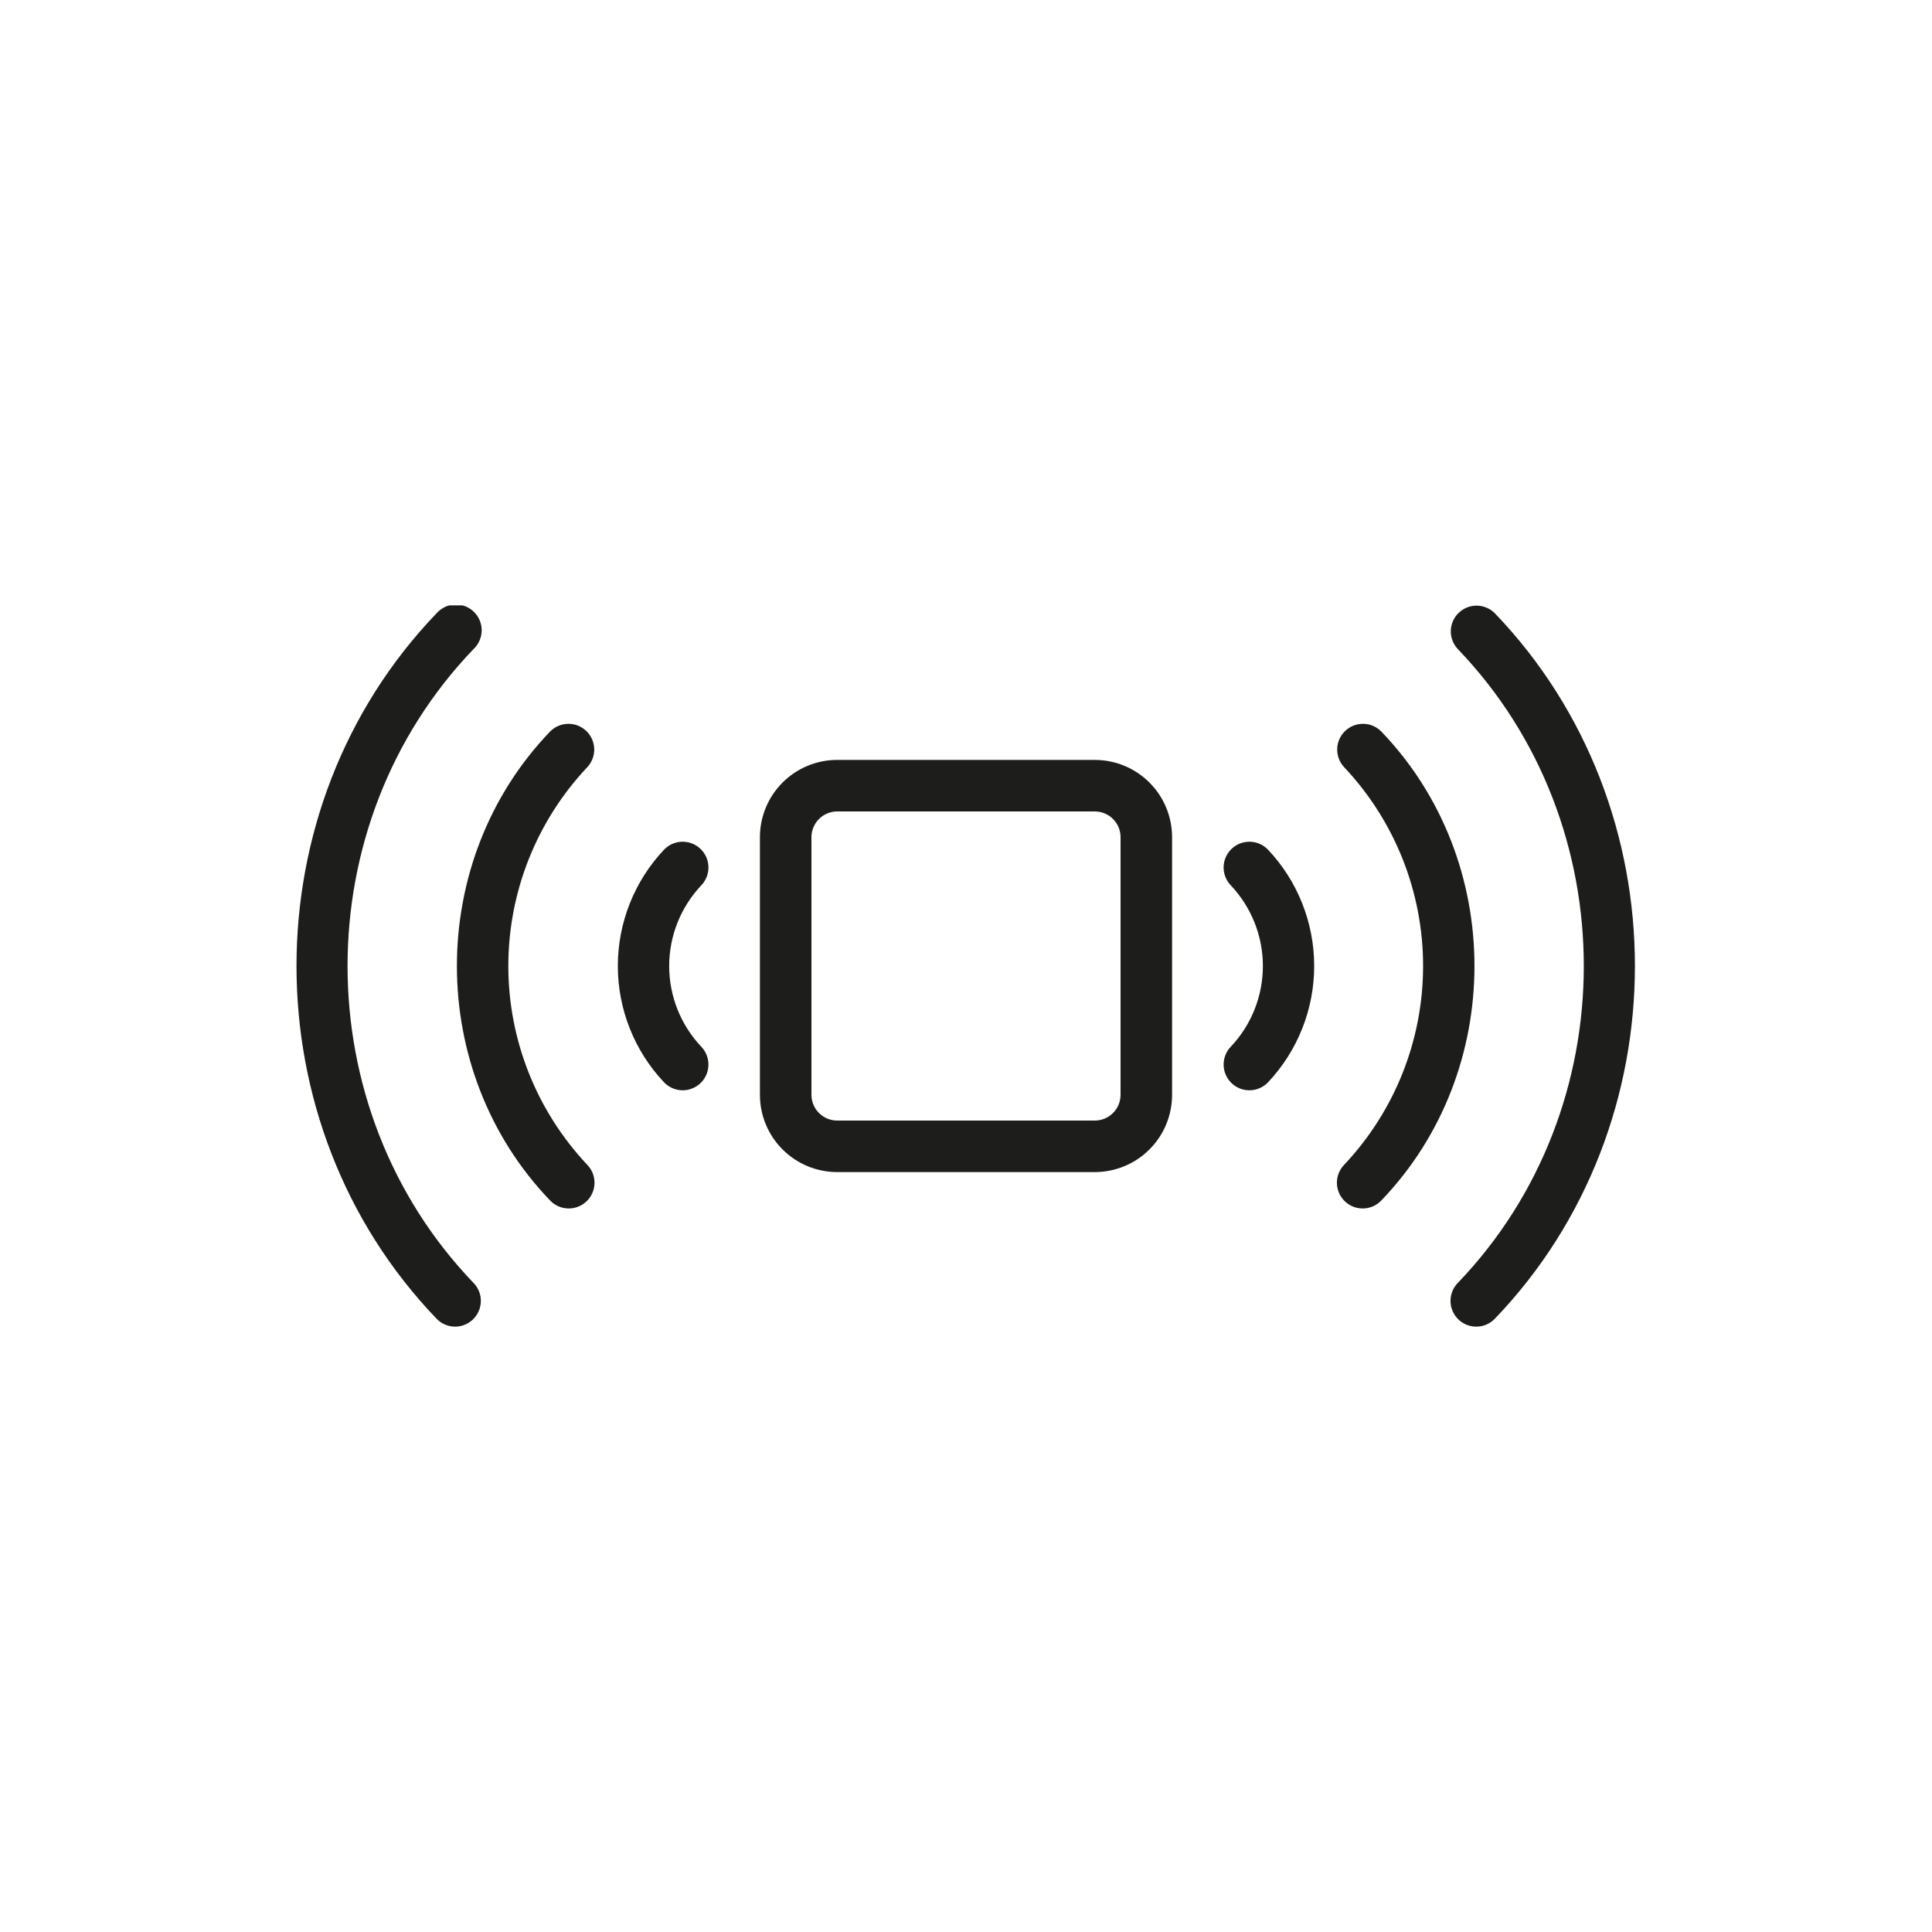 <?xml version="1.0" encoding="UTF-8"?> <svg xmlns="http://www.w3.org/2000/svg" width="300" height="300" viewBox="0 0 300 300" fill="none"> <g clip-path="url(#clip0_645_12)"> <path d="M194 169.3C193.216 169.299 192.45 169.067 191.797 168.635C191.143 168.202 190.632 167.587 190.325 166.866C190.018 166.145 189.93 165.349 190.071 164.578C190.213 163.808 190.577 163.095 191.12 162.53C194.318 159.144 196.1 154.663 196.1 150.005C196.1 145.347 194.318 140.866 191.12 137.48C190.756 137.101 190.469 136.654 190.278 136.165C190.086 135.675 189.992 135.153 190.003 134.627C190.023 133.566 190.465 132.556 191.23 131.82C191.995 131.084 193.021 130.682 194.083 130.703C195.144 130.723 196.154 131.165 196.89 131.93C201.499 136.818 204.066 143.282 204.066 150C204.066 156.718 201.499 163.182 196.89 168.07C196.516 168.459 196.067 168.769 195.571 168.98C195.074 169.192 194.54 169.3 194 169.3Z" fill="#1D1D1B"></path> <path d="M211.59 187.65C210.806 187.649 210.04 187.417 209.387 186.985C208.734 186.552 208.222 185.937 207.915 185.216C207.608 184.495 207.52 183.699 207.661 182.928C207.803 182.158 208.167 181.445 208.71 180.88C216.589 172.528 220.977 161.481 220.977 150C220.977 138.518 216.589 127.471 208.71 119.12C207.995 118.351 207.61 117.332 207.64 116.282C207.669 115.233 208.11 114.237 208.868 113.509C209.625 112.782 210.638 112.382 211.688 112.395C212.738 112.408 213.741 112.834 214.48 113.58C233.78 133.66 233.78 166.34 214.48 186.42C214.106 186.809 213.657 187.119 213.161 187.33C212.664 187.542 212.13 187.65 211.59 187.65Z" fill="#1D1D1B"></path> <path d="M229.23 206C228.446 205.999 227.68 205.768 227.027 205.335C226.374 204.902 225.862 204.287 225.555 203.566C225.248 202.845 225.16 202.049 225.301 201.279C225.443 200.508 225.807 199.795 226.35 199.23C252.46 172.08 252.46 127.92 226.35 100.77C225.635 100.001 225.25 98.982 225.28 97.933C225.309 96.883 225.75 95.887 226.508 95.16C227.265 94.432 228.279 94.032 229.329 94.045C230.379 94.058 231.381 94.484 232.12 95.23C261.12 125.43 261.12 174.57 232.12 204.77C231.746 205.159 231.298 205.469 230.801 205.681C230.304 205.892 229.77 206.001 229.23 206Z" fill="#1D1D1B"></path> <path d="M106 169.3C105.462 169.299 104.93 169.19 104.435 168.978C103.94 168.767 103.493 168.458 103.12 168.07C98.507 163.184 95.937 156.719 95.937 150C95.937 143.28 98.507 136.815 103.12 131.93C103.856 131.165 104.866 130.723 105.927 130.703C106.989 130.682 108.015 131.084 108.78 131.82C109.545 132.556 109.987 133.566 110.007 134.627C110.028 135.689 109.626 136.715 108.89 137.48C105.692 140.866 103.91 145.347 103.91 150.005C103.91 154.663 105.692 159.144 108.89 162.53C109.433 163.096 109.798 163.809 109.939 164.581C110.08 165.353 109.991 166.149 109.683 166.87C109.375 167.592 108.862 168.207 108.207 168.639C107.552 169.071 106.785 169.301 106 169.3Z" fill="#1D1D1B"></path> <path d="M88.31 187.65C87.772 187.649 87.24 187.54 86.745 187.328C86.25 187.117 85.803 186.808 85.43 186.42C66.12 166.34 66.12 133.66 85.43 113.58C86.169 112.834 87.172 112.408 88.222 112.395C89.272 112.382 90.285 112.782 91.043 113.509C91.8 114.237 92.241 115.233 92.271 116.282C92.3 117.332 91.916 118.351 91.2 119.12C83.322 127.471 78.933 138.518 78.933 150C78.933 161.481 83.322 172.528 91.2 180.88C91.743 181.446 92.108 182.159 92.249 182.931C92.391 183.703 92.301 184.499 91.993 185.22C91.685 185.942 91.172 186.557 90.517 186.989C89.862 187.421 89.095 187.651 88.31 187.65Z" fill="#1D1D1B"></path> <path d="M70.67 206C70.132 205.999 69.6 205.89 69.105 205.679C68.61 205.467 68.163 205.158 67.79 204.77C38.79 174.57 38.79 125.43 67.79 95.23C68.147 94.824 68.582 94.494 69.07 94.261C69.557 94.028 70.087 93.896 70.627 93.873C71.167 93.85 71.706 93.937 72.212 94.129C72.717 94.32 73.179 94.612 73.568 94.987C73.958 95.361 74.267 95.811 74.478 96.309C74.689 96.806 74.797 97.342 74.795 97.882C74.794 98.423 74.682 98.957 74.468 99.454C74.254 99.95 73.942 100.398 73.55 100.77C47.44 127.92 47.44 172.08 73.55 199.23C74.093 199.795 74.457 200.508 74.599 201.278C74.74 202.049 74.652 202.845 74.345 203.566C74.038 204.287 73.526 204.902 72.873 205.335C72.22 205.768 71.454 205.999 70.67 206Z" fill="#1D1D1B"></path> <path d="M170 182H130C126.817 182 123.765 180.736 121.515 178.485C119.264 176.235 118 173.183 118 170V130C118 126.817 119.264 123.765 121.515 121.515C123.765 119.264 126.817 118 130 118H170C173.183 118 176.235 119.264 178.485 121.515C180.736 123.765 182 126.817 182 130V170C182 173.183 180.736 176.235 178.485 178.485C176.235 180.736 173.183 182 170 182ZM130 126C128.939 126 127.922 126.421 127.172 127.172C126.421 127.922 126 128.939 126 130V170C126 171.061 126.421 172.078 127.172 172.828C127.922 173.579 128.939 174 130 174H170C171.061 174 172.078 173.579 172.828 172.828C173.579 172.078 174 171.061 174 170V130C174 128.939 173.579 127.922 172.828 127.172C172.078 126.421 171.061 126 170 126H130Z" fill="#1D1D1B"></path> </g> <defs> <clipPath id="clip0_645_12"> <rect width="207.91" height="112" fill="white" transform="translate(46 94)"></rect> </clipPath> </defs> </svg> 